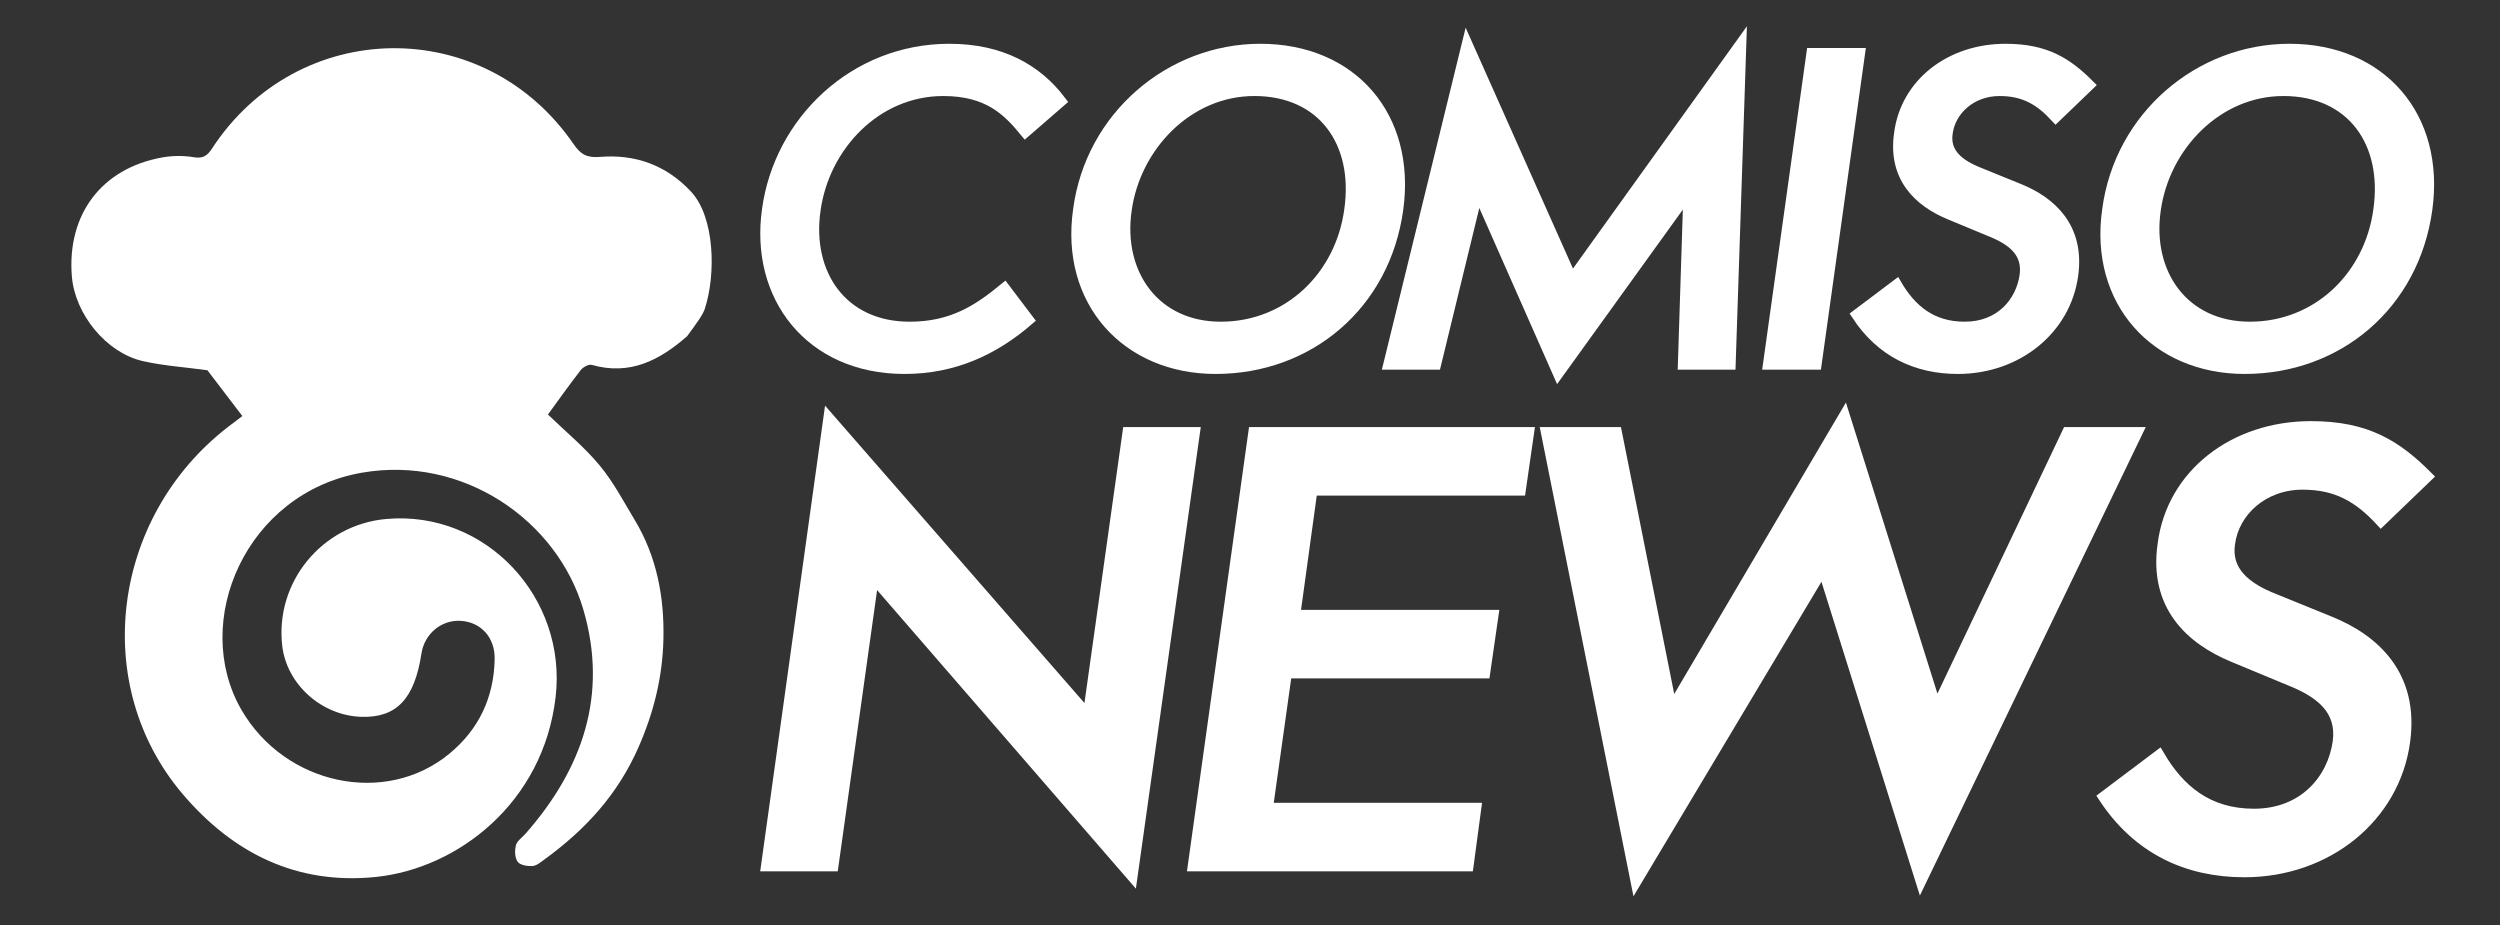 <?xml version="1.0" encoding="utf-8"?>
<!-- Generator: Adobe Illustrator 17.0.0, SVG Export Plug-In . SVG Version: 6.00 Build 0)  -->
<!DOCTYPE svg PUBLIC "-//W3C//DTD SVG 1.1//EN" "http://www.w3.org/Graphics/SVG/1.1/DTD/svg11.dtd">
<svg version="1.1" id="Livello_1" xmlns="http://www.w3.org/2000/svg" xmlns:xlink="http://www.w3.org/1999/xlink" x="0px" y="0px"
	 width="1140px" height="421.996px" viewBox="0 0 1140 421.996" enable-background="new 0 0 1140 421.996" xml:space="preserve">
<rect x="0" y="0" width="1140" height="421.996" fill="#333333" stroke="none"/>
<g>
	<g>
		<path fill="#FFF" d="M110.51,189.715c-6.028-7.903-11.491-15.064-15.93-20.884c-10.423-1.425-20.136-2.048-29.502-4.188
			c-16.669-3.808-30.937-21.446-32.316-38.649c-2.264-28.249,13.617-49.298,41.267-54.209c4.637-0.824,9.637-0.886,14.266-0.102
			c4.233,0.717,6.171-0.574,8.368-3.936C135.955,7.632,220.91,6.533,261.546,65.698c3.275,4.768,6.057,6.339,12.133,5.846
			c16.038-1.301,30.189,3.762,41.461,15.872c10.791,11.594,11.442,37.658,6.198,53.565c-2.158-0.496-3.061-6.696-4.686-8.893
			c8.36,5.766,5.947,8.55-3.298,21.187c-1.709-0.611-2.985-1.879-4.772-5.353c2.311,2.592,3.399,3.812,4.772,5.353
			c-12.562,11.041-26.108,18.064-43.524,13.111c-1.367-0.389-3.941,1.006-4.978,2.335c-5.24,6.715-10.157,13.683-14.992,20.296
			c7.854,7.602,16.497,14.705,23.528,23.15c6.294,7.56,10.964,16.507,16.082,25.004c10.063,16.706,13.503,35.255,13.051,54.339
			c-0.403,17.016-4.285,33.112-11.347,49.203c-9.554,21.768-24.399,37.752-42.974,51.258c-1.671,1.215-3.539,2.831-5.396,2.943
			c-2.286,0.139-5.635-0.4-6.737-1.931c-1.32-1.835-1.425-5.206-0.796-7.578c0.53-1.999,2.868-3.514,4.394-5.254
			c25.957-29.59,37.722-63.199,26.377-102.065c-11.952-40.945-54.978-70.501-100.907-62.553
			c-53.015,9.175-78.259,68.018-55.032,108.161c19.779,34.184,65.539,44.075,94.759,20.043
			c13.464-11.074,20.363-25.66,20.706-43.143c0.192-9.787-6.071-16.777-15.235-17.473c-8.865-0.673-16.747,5.773-18.133,14.83
			c-3.166,20.689-11.31,29.343-27.222,28.929c-18.24-0.475-34.234-14.757-36.275-32.392c-3.368-29.097,18.223-55.325,47.62-57.849
			c45.338-3.893,82.272,35.928,77.049,81.153c-5.593,48.426-44.829,78.275-81.916,82.095c-36.245,3.733-65.285-10.929-88.122-37.756
			c-42.286-49.674-32.565-126.148,20.475-167.322C105.987,193.116,108.2,191.468,110.51,189.715z"/>
	</g>
	<path fill="#FFF" stroke="#FFF" stroke-width="5" stroke-miterlimit="10" d="M349.968,95.63
		c5.435-40.175,39.593-73.168,82.872-73.168c23.678,0,39.981,9.316,50.85,23.677l-16.109,13.974
		c-7.958-9.703-16.885-18.825-37.458-18.825c-30.664,0-54.342,25.231-58.418,54.342c-4.27,29.306,12.227,53.566,43.087,53.566
		c19.602,0,31.44-7.957,43.279-17.661l10.868,14.362c-15.72,13.585-33.963,22.125-56.477,22.125
		C369.377,168.022,344.341,135.028,349.968,95.63z"/>
	<path fill="#FFF" stroke="#FFF" stroke-width="5" stroke-miterlimit="10" d="M491.833,95.63
		c5.628-42.503,41.921-73.168,82.873-73.168c41.92,0,68.51,30.858,62.688,72.973c-6.017,43.669-40.757,72.587-83.067,72.587
		C513.764,168.022,485.817,137.357,491.833,95.63z M615.462,95.823c4.464-30.858-12.226-54.536-43.474-54.536
		c-30.276,0-54.342,25.231-58.418,54.342c-4.27,29.306,13.003,53.566,43.087,53.566C587.709,149.195,611.386,125.906,615.462,95.823
		z"/>
	<path fill="#FFF" stroke="#FFF" stroke-width="5" stroke-miterlimit="10" d="M669.021,20.326l47.744,107.132l77.05-107.326
		l-4.852,145.948h-21.349l2.522-78.603l-59.582,82.678L673.873,87.09l-19.214,78.991h-21.349L669.021,20.326z"/>
	<path fill="#FFF" stroke="#FFF" stroke-width="5" stroke-miterlimit="10" d="M826.219,24.402h21.737L828.16,166.081h-21.737
		L826.219,24.402z"/>
	<path fill="#FFF" stroke="#FFF" stroke-width="5" stroke-miterlimit="10" d="M846.787,143.568l18.05-13.586
		c6.599,11.257,15.915,19.214,31.053,19.214c16.303,0,25.813-11.256,27.559-23.677c1.359-10.481-5.628-16.109-15.914-20.184
		l-18.244-7.57c-14.167-5.822-26.007-16.885-23.095-36.875c2.911-22.708,23.095-38.428,48.326-38.428
		c18.243,0,27.948,6.211,38.04,16.302L937.422,53.32c-7.181-7.763-14.361-12.033-25.618-12.033
		c-13.003,0-22.514,8.927-23.872,19.408c-1.359,9.122,5.24,14.557,14.75,18.244l17.661,7.18
		c15.139,6.017,27.754,17.856,24.842,39.204c-3.299,24.842-25.424,42.698-52.401,42.698
		C873.959,168.022,857.85,160.452,846.787,143.568z"/>
	<path fill="#FFF" stroke="#FFF" stroke-width="5" stroke-miterlimit="10" d="M961.093,95.63
		c5.628-42.503,41.921-73.168,82.873-73.168c41.92,0,68.51,30.858,62.688,72.973c-6.017,43.669-40.757,72.587-83.067,72.587
		C983.025,168.022,955.078,137.357,961.093,95.63z M1084.723,95.823c4.464-30.858-12.226-54.536-43.474-54.536
		c-30.276,0-54.342,25.231-58.418,54.342c-4.27,29.306,13.003,53.566,43.087,53.566
		C1056.97,149.195,1080.647,125.906,1084.723,95.823z"/>
	<path fill="#FFF" stroke="#FFF" stroke-width="5" stroke-miterlimit="10" d="M377.944,190.749L496.222,326.35l18.134-129.105
		h30.315l-28.42,202.183L398.243,263.286l-18.405,131.541h-30.315L377.944,190.749z"/>
	<path fill="#FFF" stroke="#FFF" stroke-width="5" stroke-miterlimit="10" d="M571.732,197.245h125.315l-3.789,26.254h-95.002
		l-7.849,57.109h90.401l-3.79,26.254h-90.401l-8.661,61.711h95.002l-3.518,26.254H544.124L571.732,197.245z"/>
	<path fill="#FFF" stroke="#FFF" stroke-width="5" stroke-miterlimit="10" d="M705.166,197.245h31.937l25.172,126.128
		l78.762-133.707l41.953,133.436l59.816-125.857h31.667l-98.52,204.349l-44.659-142.368l-85.259,142.638L705.166,197.245z"/>
	<path fill="#FFF" stroke="#FFF" stroke-width="5" stroke-miterlimit="10" d="M959.311,363.431l25.172-18.947
		c9.203,15.699,22.194,26.795,43.306,26.795c22.734,0,35.997-15.698,38.433-33.02c1.895-14.616-7.849-22.465-22.194-28.149
		l-25.442-10.555c-19.758-8.12-36.268-23.548-32.208-51.426c4.06-31.667,32.208-53.591,67.394-53.591
		c25.442,0,38.975,8.662,53.049,22.736l-21.111,20.299c-10.015-10.827-20.029-16.781-35.728-16.781
		c-18.134,0-31.396,12.451-33.291,27.066c-1.895,12.721,7.308,20.299,20.571,25.442l24.629,10.015
		c21.112,8.391,38.705,24.9,34.645,54.673c-4.601,34.645-35.456,59.545-73.078,59.545
		C997.204,397.533,974.738,386.978,959.311,363.431z"/>
</g>
</svg>
